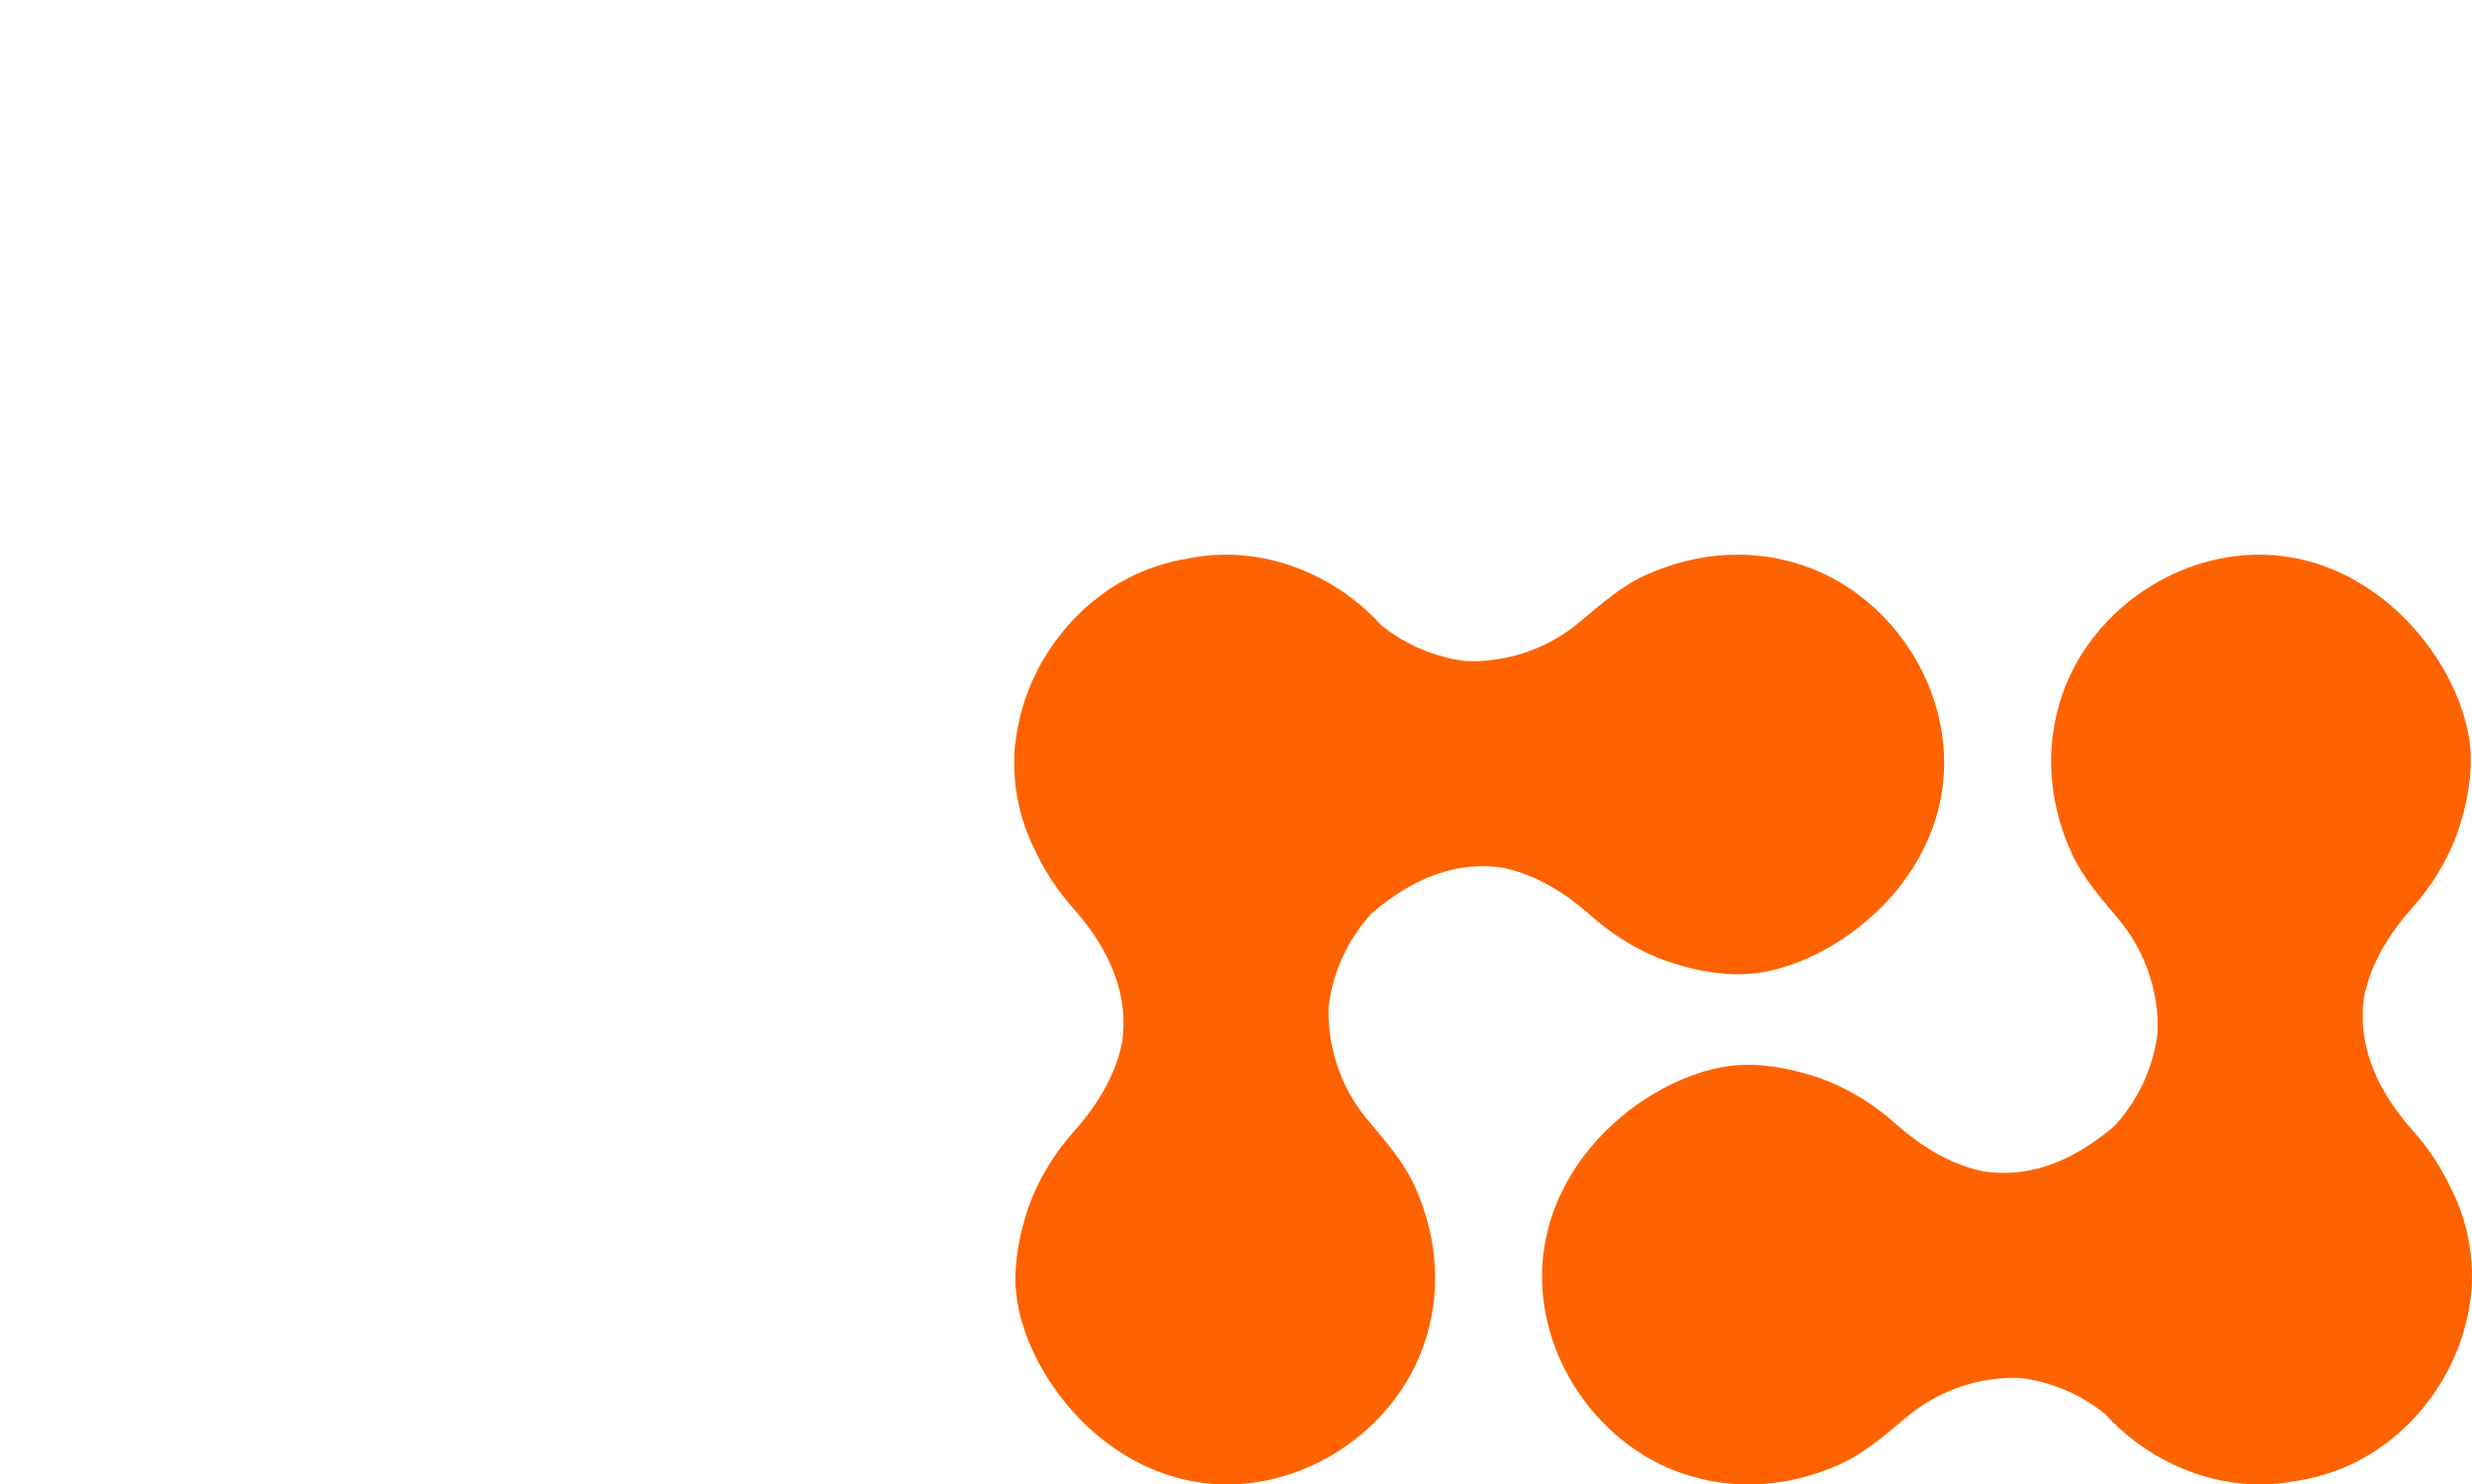 <?xml version="1.0" encoding="UTF-8"?>
<svg id="Ebene_1" data-name="Ebene 1" xmlns="http://www.w3.org/2000/svg" width="243.933" height="146.506" viewBox="0 0 243.933 146.506">
  <defs>
    <style>
      .cls-1 {
        fill: #ff6300;
      }
    </style>
  </defs>
  <path class="cls-1" d="M243.933,125.821c-.018-3.21-.834-6.142-2.166-8.731-.939-1.956-2.154-3.812-3.681-5.514-3.836-4.326-5.425-8.723-4.811-13.136,.572-2.945,2.125-5.874,4.695-8.772,1.831-2.042,3.24-4.296,4.225-6.69,0,0,1.69-4.014,1.62-8.169-.07-7.958-8.38-20-20.845-20.071-8.803,0-16.761,5.986-19.437,13.733-1.69,4.789-1.549,10.282,.845,15.634,1.127,2.535,3.099,4.718,4.859,6.831,2.58,3.187,3.838,7.189,3.669,11.042-.381,2.966-1.577,5.888-3.553,8.33-.209,.25-.42,.501-.633,.754-4.235,3.657-8.536,5.17-12.853,4.569-2.945-.572-5.874-2.125-8.772-4.695-2.042-1.831-4.296-3.24-6.69-4.226,0,0-4.014-1.69-8.169-1.62-7.958,.07-20,8.38-20.071,20.846,0,8.803,5.986,16.761,13.733,19.437,4.789,1.69,10.282,1.549,15.634-.845,2.535-1.127,4.718-3.099,6.831-4.859,3.187-2.58,7.189-3.838,11.042-3.67,2.952,.38,5.86,1.567,8.295,3.526,3.809,4.207,9.4,6.979,15.386,6.979,1.216-.007,2.39-.131,3.523-.35,1.23-.189,2.432-.488,3.592-.897,6.89-2.38,12.376-8.942,13.507-16.558,.14-.781,.217-1.54,.223-2.265,.003-.157-.002-.313-.004-.469,0-.049,.006-.097,.006-.145Z"/>
  <path class="cls-1" d="M163.61,94.532s4.014,1.69,8.169,1.62c7.958-.07,20-8.38,20.071-20.845,0-8.803-5.986-16.761-13.733-19.437-4.789-1.69-10.282-1.549-15.634,.845-2.535,1.127-4.718,3.099-6.831,4.859-3.187,2.58-7.19,3.838-11.042,3.669-2.952-.38-5.86-1.566-8.295-3.526-3.809-4.207-9.4-6.979-15.386-6.979-1.216,.007-2.39,.131-3.523,.351-1.23,.189-2.432,.488-3.592,.897-6.89,2.38-12.376,8.942-13.507,16.558-.14,.781-.217,1.54-.223,2.265-.003,.157,.002,.312,.004,.469-0,.049-.006,.097-.006,.145,.018,3.21,.834,6.142,2.166,8.731,.939,1.956,2.154,3.812,3.681,5.514,3.836,4.326,5.425,8.723,4.811,13.136-.572,2.945-2.125,5.874-4.694,8.772-1.831,2.042-3.24,4.296-4.225,6.69,0,0-1.69,4.014-1.62,8.169,.07,7.958,8.38,20,20.845,20.071,8.803,0,16.761-5.986,19.437-13.732,1.69-4.789,1.549-10.282-.845-15.634-1.127-2.535-3.099-4.718-4.859-6.831-2.58-3.187-3.838-7.19-3.67-11.043,.382-2.966,1.577-5.888,3.553-8.33,.209-.25,.42-.502,.633-.754,4.235-3.657,8.536-5.171,12.853-4.569,2.945,.572,5.874,2.125,8.772,4.695,2.042,1.831,4.296,3.24,6.69,4.225Z"/>
</svg>